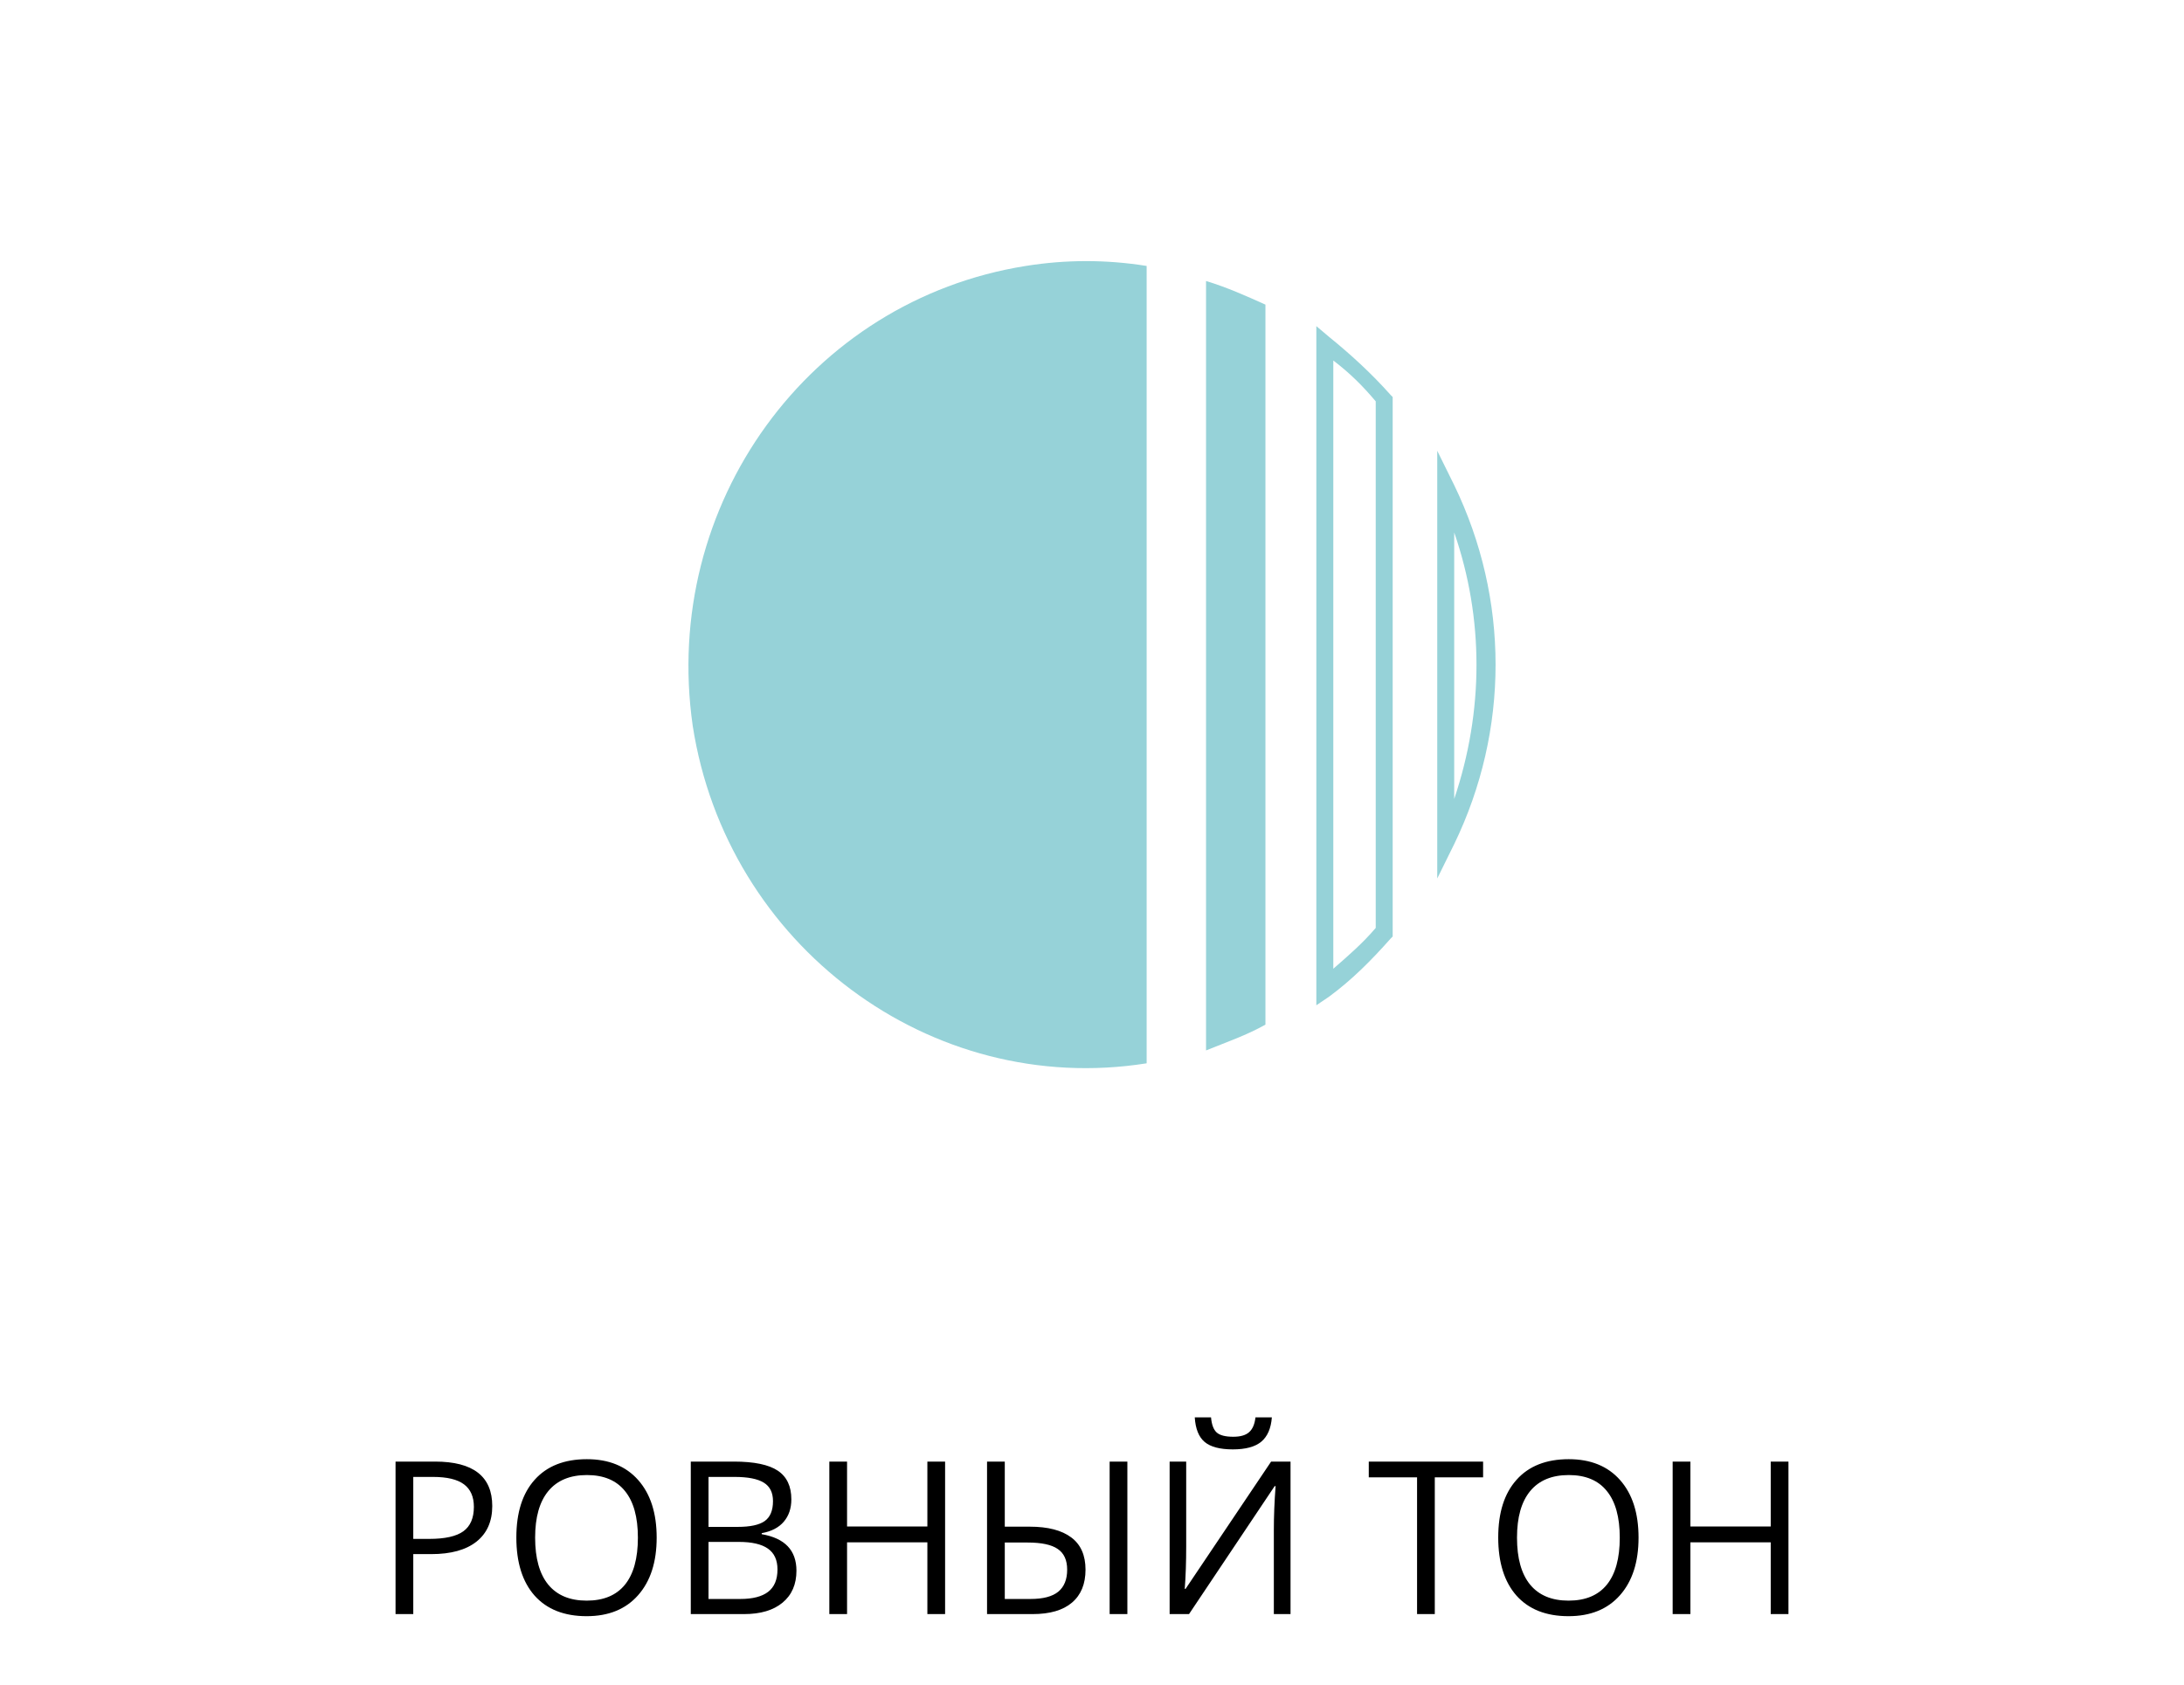 <svg width="92" height="71" viewBox="0 0 92 71" fill="none" xmlns="http://www.w3.org/2000/svg">
<path d="M55.45 42.351V13.739L55.986 14.192C56.88 14.916 57.773 15.731 58.577 16.636L58.666 16.727V39.454L58.577 39.544C57.773 40.45 56.969 41.265 55.986 41.989L55.45 42.351ZM56.165 15.188V40.812C56.79 40.269 57.416 39.725 57.952 39.092V16.908C57.416 16.274 56.88 15.731 56.165 15.188Z" fill="#96D2D8"/>
<path d="M60.543 37.009V18.991L61.258 20.439C63.581 25.238 63.581 30.762 61.258 35.56L60.543 37.009ZM61.258 22.431V33.659C62.509 29.947 62.509 26.053 61.258 22.431Z" fill="#96D2D8"/>
<path d="M53.306 43.166C52.501 43.619 51.697 43.891 50.804 44.253V11.838C51.697 12.109 52.501 12.471 53.306 12.834V43.166Z" fill="#96D2D8"/>
<path d="M48.302 44.796C39.188 46.245 30.61 39.816 29.181 30.58C27.84 21.254 34.095 12.652 43.209 11.204C44.907 10.932 46.604 10.932 48.302 11.204V44.796Z" fill="#96D2D8"/>
<path d="M20.736 63.447C20.736 64.098 20.513 64.599 20.068 64.95C19.625 65.299 18.991 65.473 18.165 65.473H17.409V68H16.662V61.575H18.328C19.933 61.575 20.736 62.199 20.736 63.447ZM17.409 64.832H18.081C18.744 64.832 19.223 64.725 19.519 64.511C19.814 64.297 19.962 63.954 19.962 63.482C19.962 63.058 19.823 62.741 19.545 62.533C19.267 62.325 18.833 62.221 18.244 62.221H17.409V64.832ZM27.662 64.779C27.662 65.807 27.401 66.616 26.879 67.205C26.361 67.793 25.639 68.088 24.713 68.088C23.767 68.088 23.036 67.799 22.52 67.222C22.007 66.642 21.751 65.825 21.751 64.77C21.751 63.724 22.009 62.914 22.524 62.34C23.04 61.763 23.773 61.474 24.722 61.474C25.645 61.474 26.365 61.767 26.884 62.353C27.402 62.939 27.662 63.748 27.662 64.779ZM22.542 64.779C22.542 65.649 22.727 66.31 23.096 66.761C23.468 67.209 24.007 67.433 24.713 67.433C25.425 67.433 25.962 67.209 26.326 66.761C26.689 66.312 26.871 65.652 26.871 64.779C26.871 63.915 26.689 63.26 26.326 62.815C25.965 62.366 25.431 62.142 24.722 62.142C24.01 62.142 23.468 62.368 23.096 62.819C22.727 63.267 22.542 63.92 22.542 64.779ZM29.099 61.575H30.914C31.766 61.575 32.383 61.703 32.764 61.958C33.145 62.212 33.335 62.615 33.335 63.166C33.335 63.547 33.228 63.862 33.014 64.111C32.803 64.357 32.494 64.517 32.087 64.59V64.634C33.062 64.801 33.55 65.314 33.55 66.172C33.55 66.746 33.355 67.194 32.966 67.517C32.579 67.839 32.037 68 31.34 68H29.099V61.575ZM29.846 64.326H31.076C31.604 64.326 31.983 64.244 32.214 64.08C32.446 63.913 32.562 63.633 32.562 63.241C32.562 62.88 32.433 62.621 32.175 62.463C31.917 62.302 31.507 62.221 30.944 62.221H29.846V64.326ZM29.846 64.959V67.363H31.186C31.705 67.363 32.094 67.263 32.355 67.064C32.619 66.862 32.751 66.547 32.751 66.119C32.751 65.721 32.616 65.428 32.346 65.24C32.08 65.053 31.672 64.959 31.125 64.959H29.846ZM39.812 68H39.065V64.977H35.682V68H34.935V61.575H35.682V64.309H39.065V61.575H39.812V68ZM41.579 68V61.575H42.326V64.317H43.377C44.141 64.317 44.724 64.468 45.126 64.77C45.527 65.069 45.727 65.522 45.727 66.128C45.727 66.731 45.537 67.194 45.156 67.517C44.778 67.839 44.225 68 43.495 68H41.579ZM42.326 67.363H43.412C43.942 67.363 44.331 67.26 44.581 67.055C44.83 66.847 44.954 66.538 44.954 66.128C44.954 65.727 44.822 65.436 44.559 65.258C44.298 65.076 43.874 64.985 43.289 64.985H42.326V67.363ZM47.49 68H46.743V61.575H47.49V68ZM49.27 61.575H49.968V65.148C49.968 65.807 49.948 66.403 49.907 66.936H49.942L53.545 61.575H54.363V68H53.66V64.462C53.66 63.873 53.685 63.255 53.734 62.608H53.695L50.087 68H49.27V61.575ZM51.933 61.061C51.391 61.061 50.995 60.957 50.746 60.749C50.497 60.538 50.358 60.192 50.329 59.712H51.014C51.041 60.017 51.12 60.229 51.252 60.349C51.386 60.469 51.619 60.529 51.95 60.529C52.252 60.529 52.475 60.465 52.618 60.336C52.765 60.207 52.854 59.999 52.886 59.712H53.576C53.541 60.175 53.393 60.516 53.132 60.736C52.872 60.953 52.472 61.061 51.933 61.061ZM60.44 68H59.693V62.239H57.659V61.575H62.475V62.239H60.44V68ZM69.023 64.779C69.023 65.807 68.762 66.616 68.241 67.205C67.722 67.793 67 68.088 66.074 68.088C65.128 68.088 64.397 67.799 63.881 67.222C63.369 66.642 63.112 65.825 63.112 64.77C63.112 63.724 63.37 62.914 63.886 62.34C64.401 61.763 65.134 61.474 66.083 61.474C67.006 61.474 67.727 61.767 68.245 62.353C68.764 62.939 69.023 63.748 69.023 64.779ZM63.903 64.779C63.903 65.649 64.088 66.31 64.457 66.761C64.829 67.209 65.368 67.433 66.074 67.433C66.786 67.433 67.324 67.209 67.687 66.761C68.05 66.312 68.232 65.652 68.232 64.779C68.232 63.915 68.05 63.26 67.687 62.815C67.327 62.366 66.792 62.142 66.083 62.142C65.371 62.142 64.829 62.368 64.457 62.819C64.088 63.267 63.903 63.92 63.903 64.779ZM75.338 68H74.591V64.977H71.207V68H70.46V61.575H71.207V64.309H74.591V61.575H75.338V68Z" fill="black"/>
</svg>
